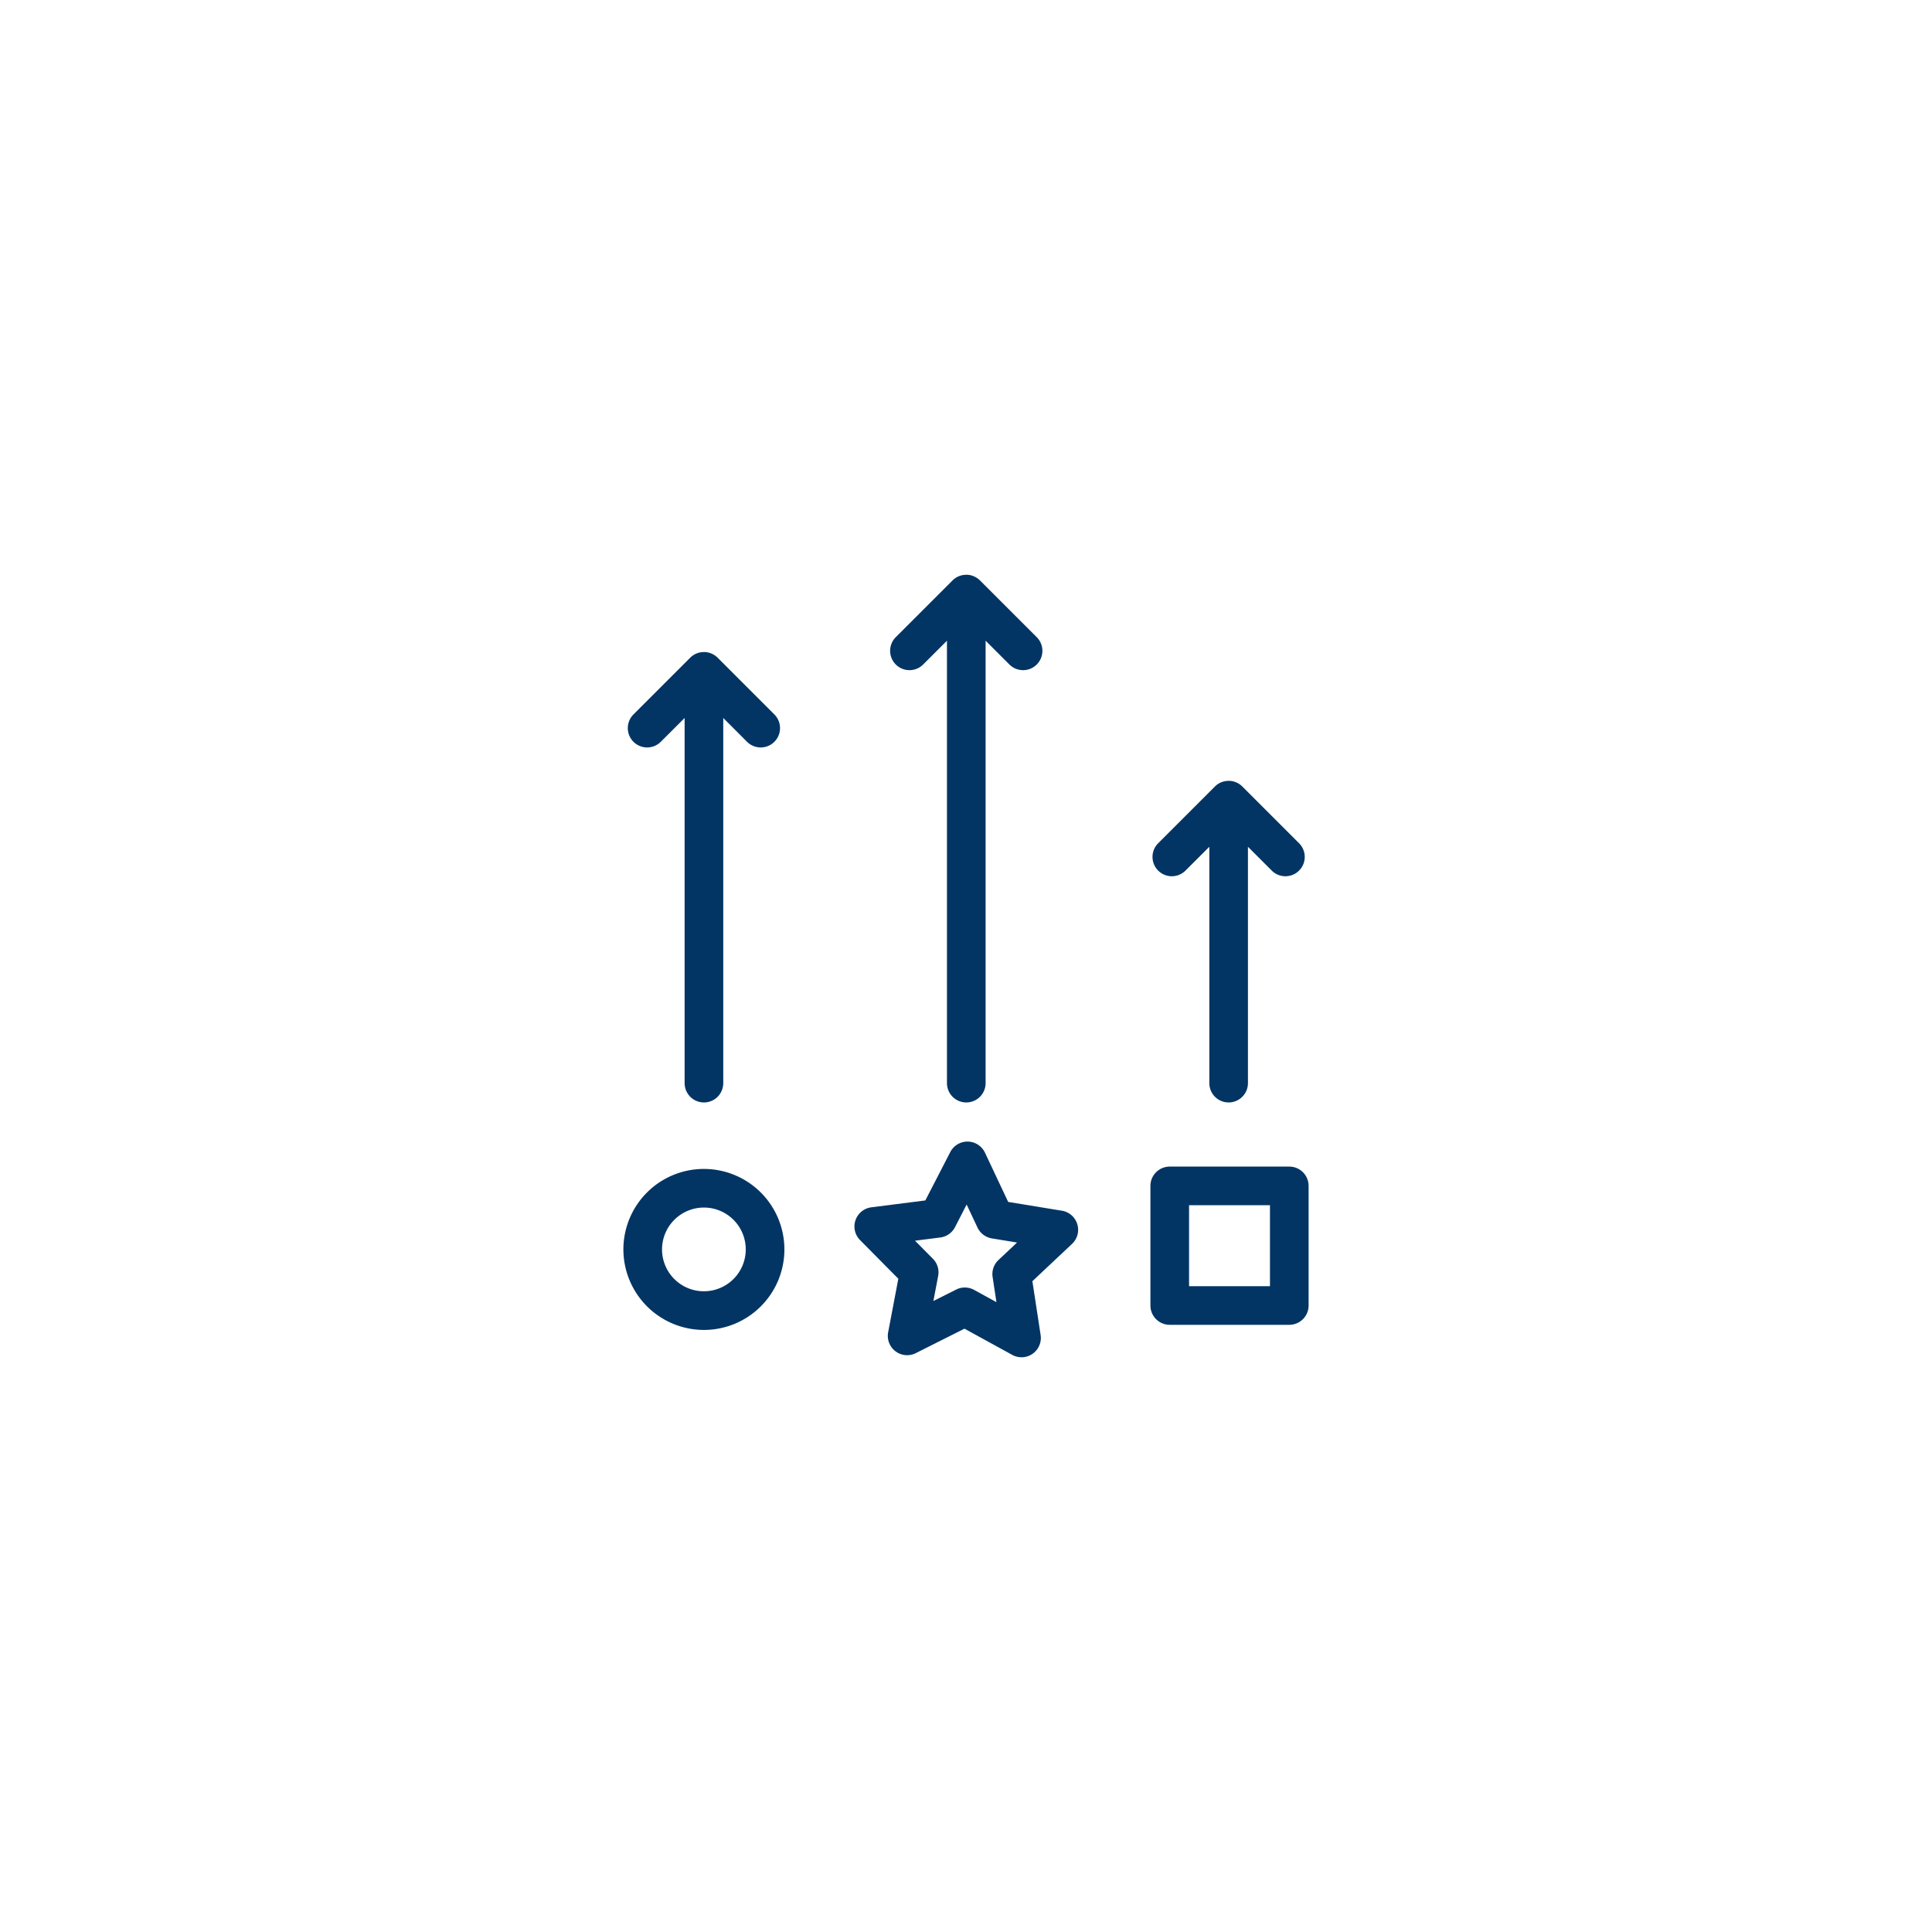 <svg xmlns="http://www.w3.org/2000/svg" data-name="Layer 1" viewBox="-20 -20 75 75" x="0px" y="0px" data-icon="true" fill="#023564"><title>tecnologia</title><g><path d="M7.326,31.628a3.125,3.125,0,1,0-3.126-3.125A3.129,3.129,0,0,0,7.326,31.628Zm0-4.751a1.625,1.625,0,1,1-1.626,1.626A1.627,1.627,0,0,1,7.326,26.877Z"></path><path d="M21.82,27.521A.75.75,0,0,0,21.224,27l-2.087-.342-.901-1.912a.751.751,0,0,0-.665-.43h-.014a.75.75,0,0,0-.667.406l-.969,1.879-2.097.267a.75.75,0,0,0-.438,1.271l1.487,1.502-.395,2.078a.75.75,0,0,0,1.073.81l1.89-.95L19.294,32.596a.75.75,0,0,0,1.103-.77l-.32-2.09,1.54-1.449A.75.75,0,0,0,21.82,27.521Zm-3.059,1.392a.749.749,0,0,0-.228.659l.149.978-.866-.476a.754.754,0,0,0-.361-.093.743.743,0,0,0-.337.08l-.884.444.185-.972a.745.745,0,0,0-.203-.667l-.695-.702.98-.125a.75.75,0,0,0,.572-.4l.452-.879.422.895a.753.753,0,0,0,.558.42l.977.16Z"></path><path d="M4.591,8.796a.75.75,0,0,0,1.061,0l.925-.924V22.047a.75.75,0,0,0,1.5,0V7.872L9,8.796a.75.75,0,0,0,1.061-1.061l-2.204-2.204a.76.76,0,0,0-.53-.22l-0-0-.017.003a.739.739,0,0,0-.514.216L4.591,7.735A.75.75,0,0,0,4.591,8.796Z"></path><path d="M27.695,22.797a.75.75,0,0,0,.75-.75V12.872l.924.924a.75.75,0,0,0,1.061-1.061l-2.204-2.204a.76.76,0,0,0-.53-.22l-0-0-.017.003a.739.739,0,0,0-.514.216L24.96,12.735a.75.75,0,1,0,1.061,1.061l.925-.924v9.175A.75.75,0,0,0,27.695,22.797Z"></path><path d="M17.511,22.797a.75.75,0,0,0,.75-.75V4.872l.924.924a.75.75,0,0,0,1.061-1.061L18.041,2.531a.76.76,0,0,0-.53-.22l-0-0-.017.003a.739.739,0,0,0-.514.216l-2.205,2.204A.75.75,0,0,0,15.836,5.796l.925-.924V22.047A.75.75,0,0,0,17.511,22.797Z"></path><path d="M30.8,30.679v-4.642a.75.75,0,0,0-.75-.75H25.409a.75.75,0,0,0-.75.75v4.642a.75.75,0,0,0,.75.75H30.05A.75.75,0,0,0,30.8,30.679Zm-1.5-.75H26.159v-3.142H29.3Z"></path></g></svg>